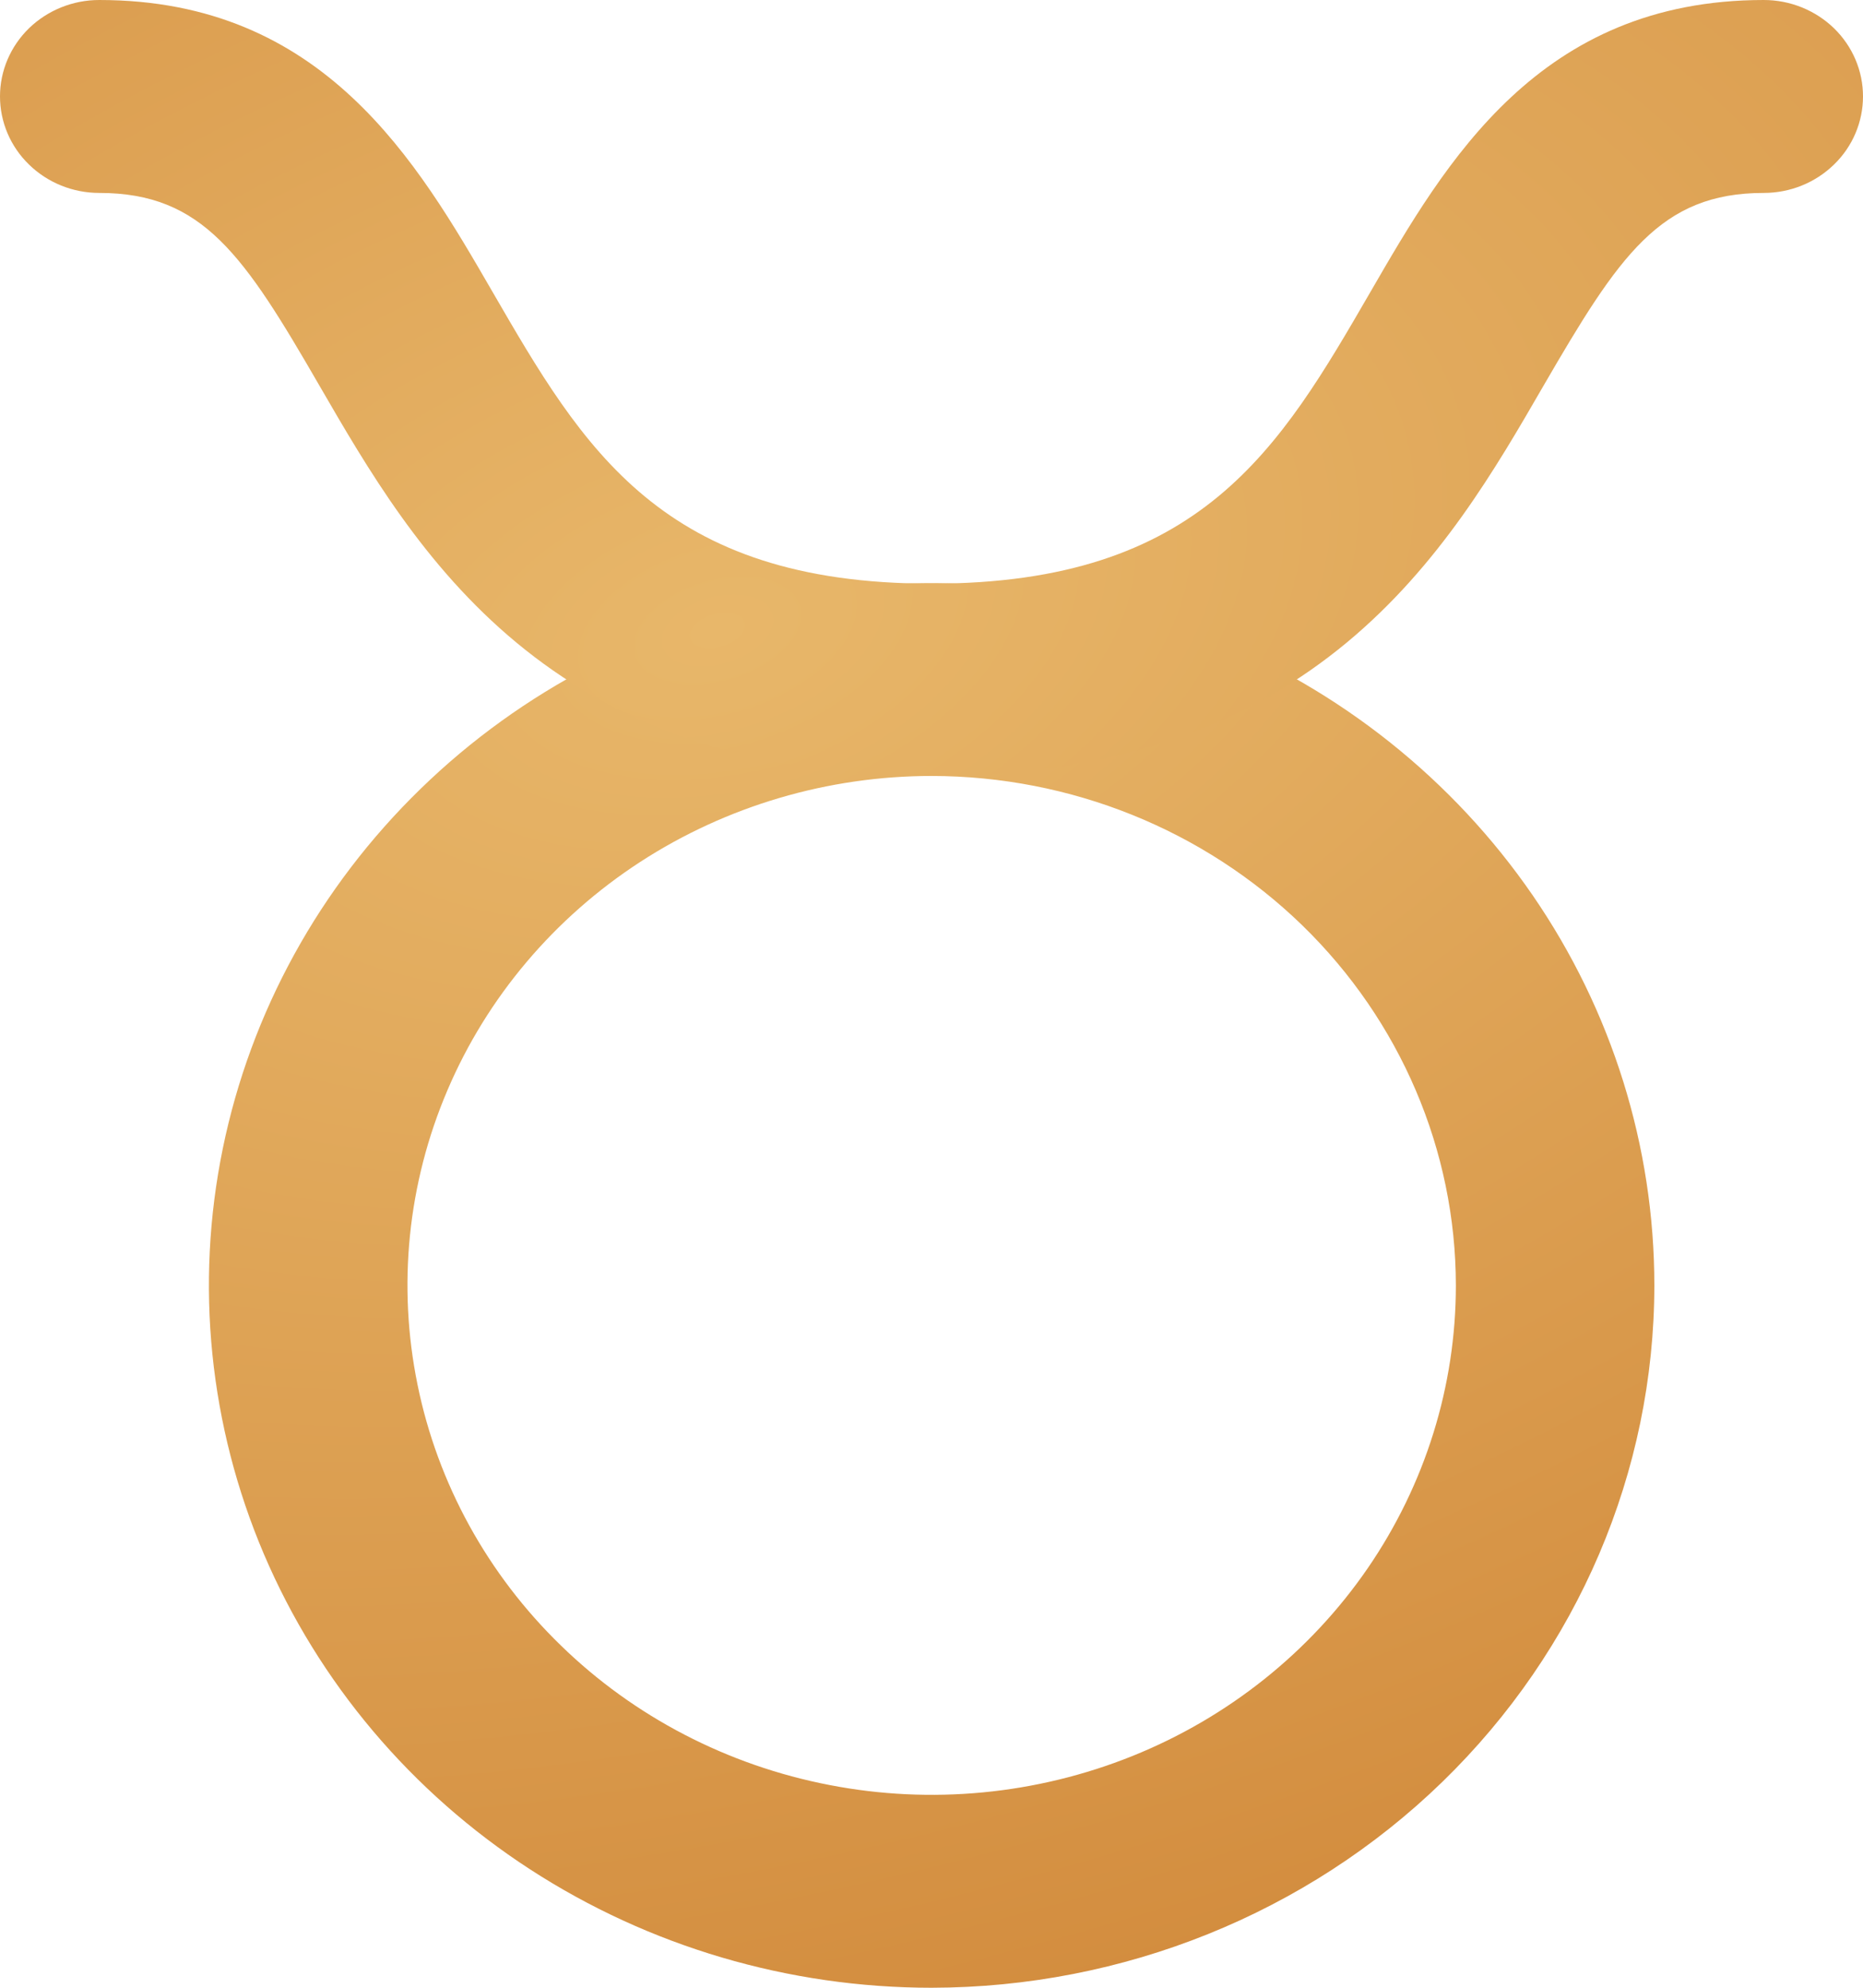 <?xml version="1.0" encoding="UTF-8"?> <svg xmlns="http://www.w3.org/2000/svg" width="15" height="16" viewBox="0 0 15 16" fill="none"> <path d="M7.501 16C6.35 16 5.225 15.668 4.268 15.047C3.311 14.426 2.566 13.543 2.125 12.51C1.685 11.477 1.569 10.34 1.794 9.244C2.019 8.147 2.573 7.14 3.387 6.349C4.2 5.558 5.237 5.02 6.366 4.802C7.495 4.584 8.665 4.696 9.728 5.124C10.791 5.551 11.7 6.276 12.34 7.206C12.979 8.135 13.32 9.228 13.32 10.347C13.319 11.845 12.705 13.282 11.614 14.342C10.523 15.402 9.044 15.998 7.501 16ZM7.501 6.246C6.667 6.246 5.85 6.487 5.156 6.937C4.462 7.388 3.921 8.028 3.602 8.777C3.282 9.527 3.199 10.351 3.362 11.147C3.524 11.942 3.926 12.673 4.517 13.246C5.107 13.82 5.859 14.21 6.678 14.368C7.497 14.527 8.345 14.445 9.117 14.135C9.888 13.825 10.547 13.299 11.011 12.625C11.475 11.95 11.722 11.158 11.722 10.347C11.721 9.259 11.276 8.217 10.485 7.448C9.693 6.679 8.62 6.247 7.501 6.246Z" fill="url(#paint0_radial_2_259)"></path> <path d="M7.501 6.246C4.393 6.246 3.342 4.434 2.573 3.106C1.965 2.054 1.634 1.553 0.799 1.553C0.587 1.553 0.384 1.471 0.234 1.325C0.084 1.18 0 0.982 0 0.776C0 0.57 0.084 0.373 0.234 0.227C0.384 0.082 0.587 0 0.799 0C2.607 0 3.36 1.303 3.966 2.35C4.696 3.61 5.326 4.698 7.5 4.698C9.674 4.698 10.304 3.61 11.034 2.35C11.64 1.303 12.393 0 14.201 0C14.413 0 14.616 0.082 14.766 0.227C14.916 0.373 15 0.57 15 0.776C15 0.982 14.916 1.18 14.766 1.325C14.616 1.471 14.413 1.553 14.201 1.553C13.366 1.553 13.035 2.059 12.427 3.106C11.661 4.431 10.61 6.246 7.501 6.246Z" fill="url(#paint1_radial_2_259)"></path> <defs> <radialGradient id="paint0_radial_2_259" cx="0" cy="0" r="1" gradientUnits="userSpaceOnUse" gradientTransform="translate(5.793 5.067) rotate(74.608) scale(17.148 30.088)"> <stop stop-color="#E8B76A"></stop> <stop offset="1" stop-color="#C87728"></stop> </radialGradient> <radialGradient id="paint1_radial_2_259" cx="0" cy="0" r="1" gradientUnits="userSpaceOnUse" gradientTransform="translate(5.793 5.067) rotate(74.608) scale(17.148 30.088)"> <stop stop-color="#E8B76A"></stop> <stop offset="1" stop-color="#C87728"></stop> </radialGradient> </defs> </svg> 
